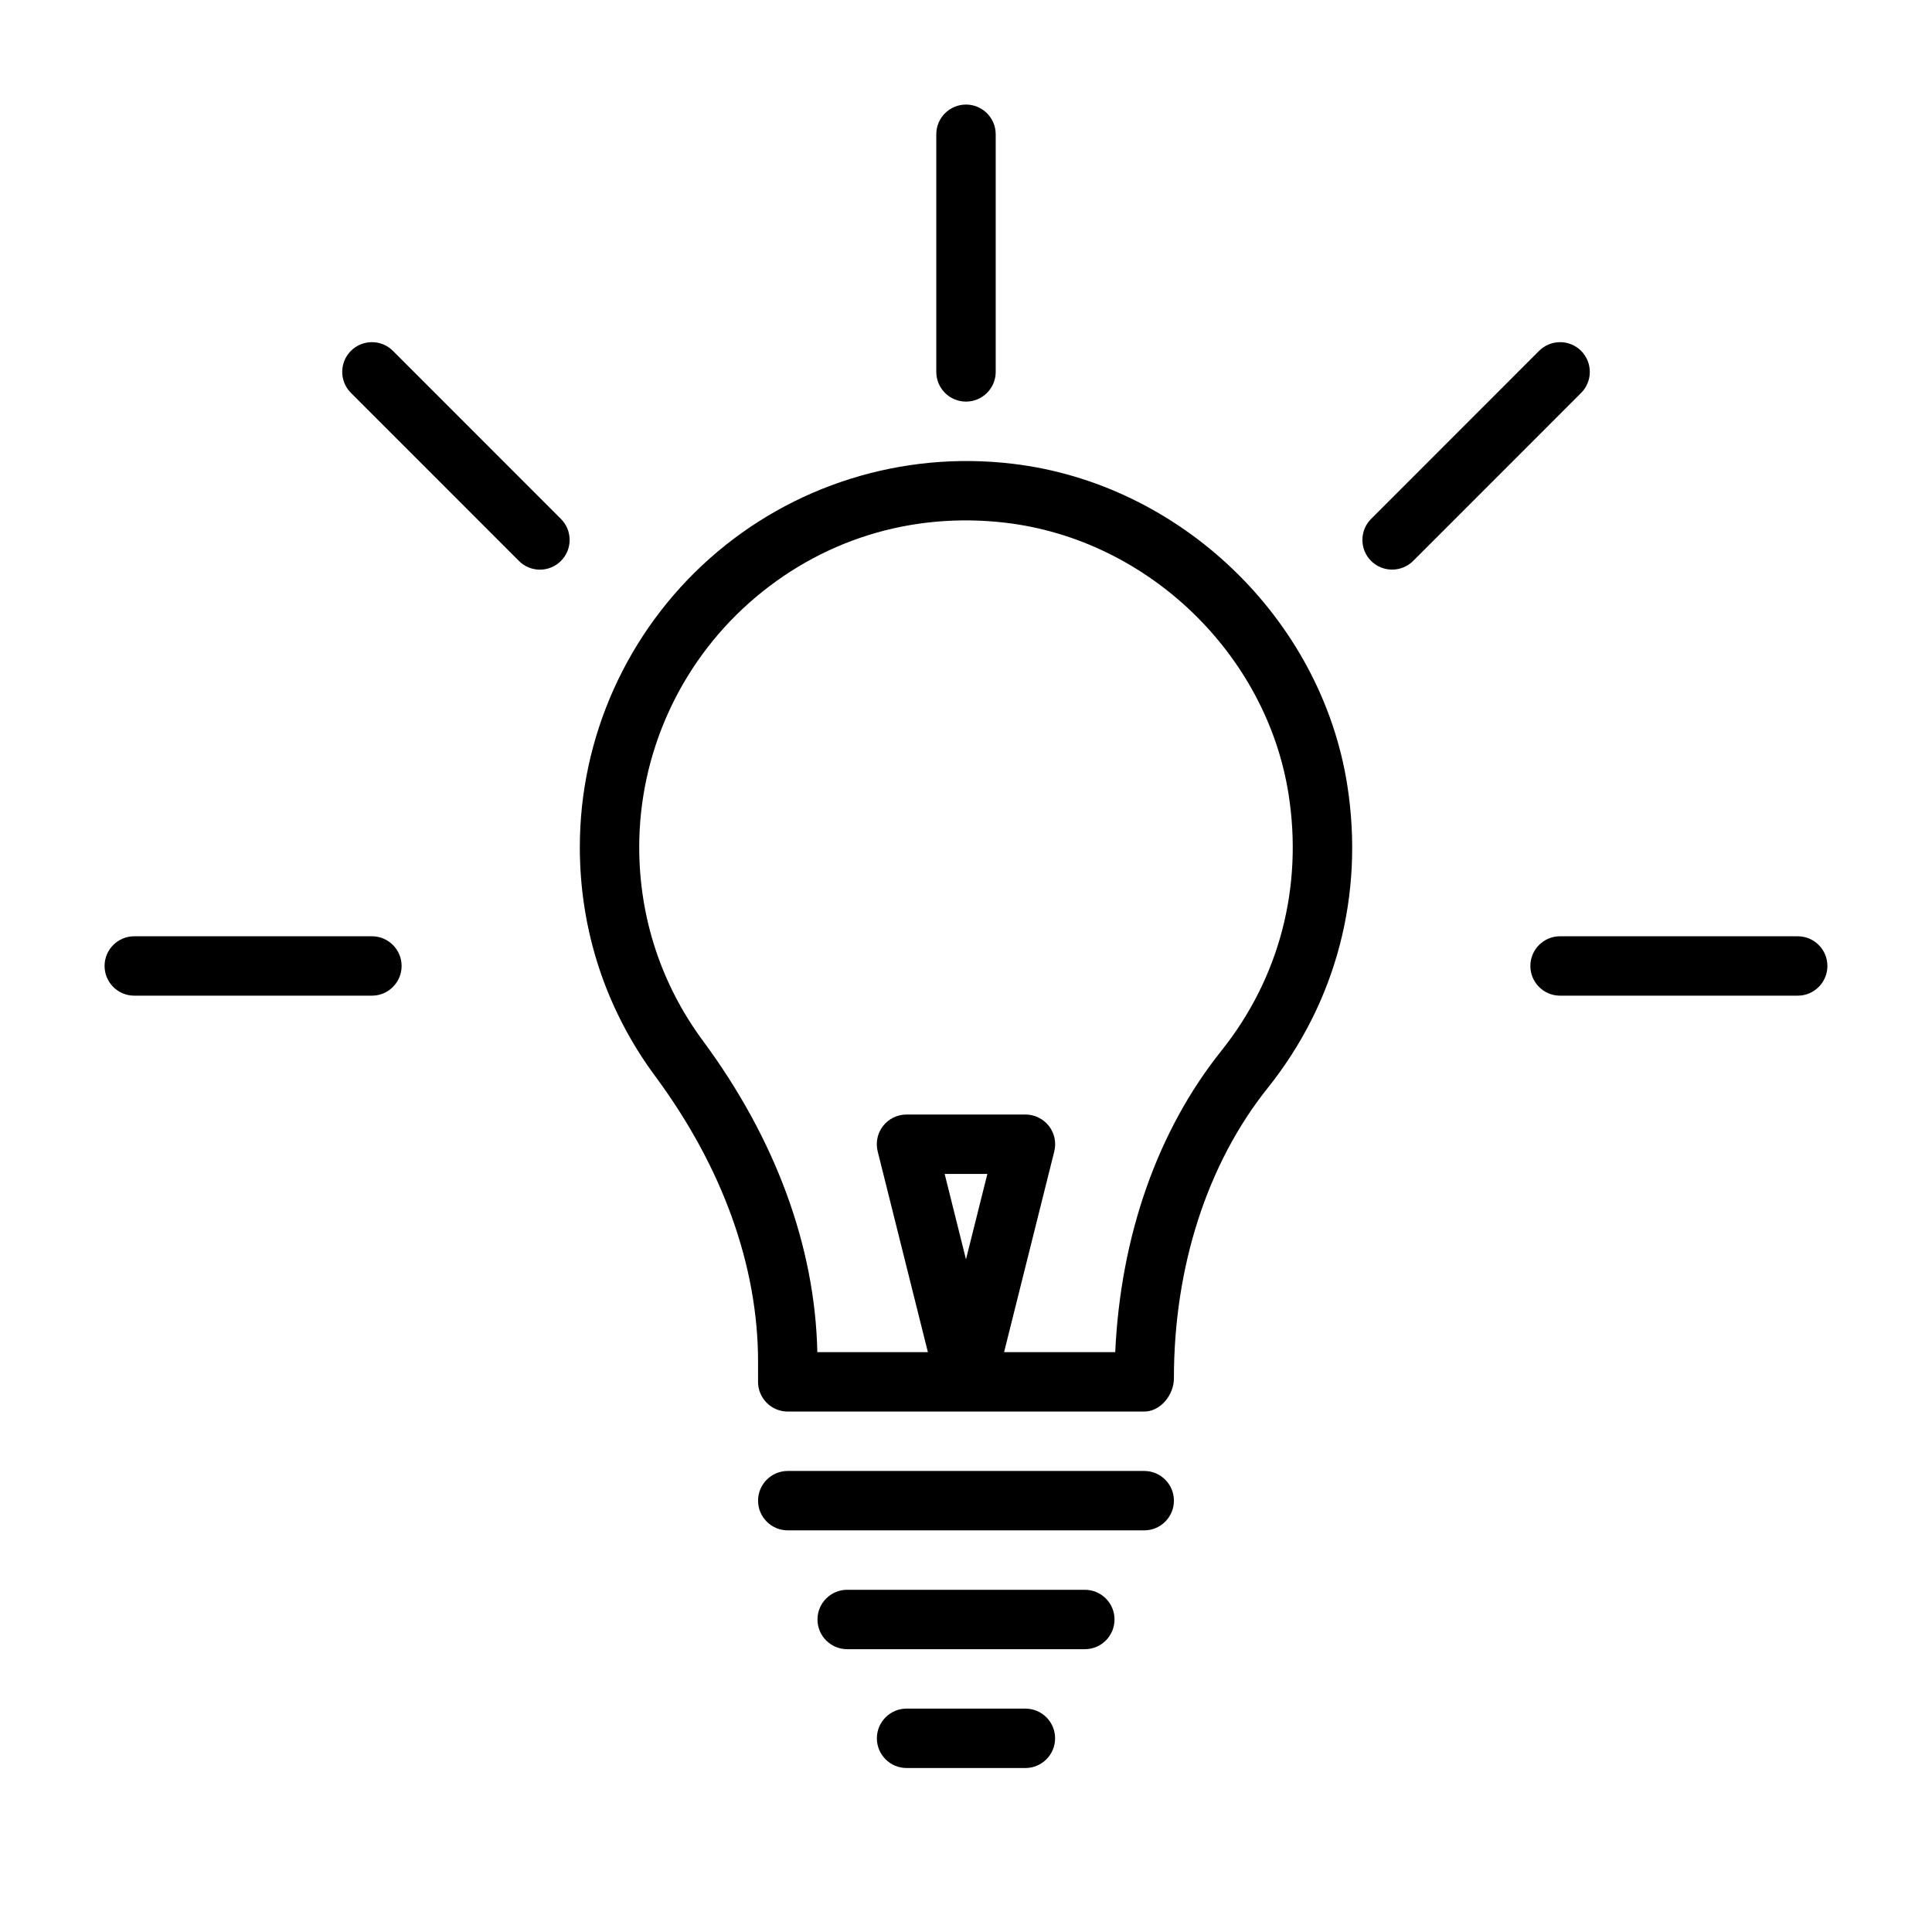 <?xml version="1.0" encoding="UTF-8"?>
<!-- The Best Svg Icon site in the world: iconSvg.co, Visit us! https://iconsvg.co -->
<svg fill="#000000" width="800px" height="800px" version="1.1" viewBox="144 144 512 512" xmlns="http://www.w3.org/2000/svg">
 <g>
  <path d="m447.23 533.82h-94.465c-4.344 0-7.871 3.527-7.871 7.871s3.527 7.871 7.871 7.871h94.465c4.344 0 7.871-3.527 7.871-7.871 0-4.348-3.527-7.871-7.871-7.871z"/>
  <path d="m431.49 565.31h-62.977c-4.344 0-7.871 3.527-7.871 7.871s3.527 7.871 7.871 7.871h62.977c4.344 0 7.871-3.527 7.871-7.871 0-4.348-3.527-7.871-7.871-7.871z"/>
  <path d="m415.74 596.8h-31.488c-4.344 0-7.871 3.527-7.871 7.871s3.527 7.871 7.871 7.871h31.488c4.344 0 7.871-3.527 7.871-7.871 0-4.348-3.523-7.871-7.871-7.871z"/>
  <path d="m412.32 266.9c-29.238-3.481-58.441 5.715-80.277 25.129-21.852 19.426-34.383 47.309-34.383 76.484 0 22.027 6.894 43.012 19.98 60.691 17.84 24.105 27.254 50.285 27.254 75.715l-0.004 5.289c0 4.344 3.527 7.871 7.871 7.871h94.465c4.344 0 7.871-4.457 7.871-8.801 0-29.582 8.848-56.93 24.875-76.973 18.137-22.688 25.633-51.184 21.066-80.262-6.926-44.117-44.254-79.918-88.719-85.145zm-17.977 188.2h11.32l-5.668 22.641zm73.336-32.637c-16.848 21.066-26.703 48.934-28.133 79.871h-29.457l13.305-53.199c0.582-2.348 0.062-4.848-1.434-6.754-1.5-1.906-3.797-3.023-6.223-3.023h-31.488c-2.426 0-4.723 1.117-6.219 3.023s-2.016 4.394-1.434 6.754l13.305 53.199h-29.301c-0.598-27.992-11.051-56.457-30.309-82.5-11.051-14.941-16.891-32.684-16.891-51.324 0-24.688 10.613-48.27 29.109-64.723 18.75-16.656 42.934-24.199 67.969-21.254 37.613 4.426 69.148 34.684 75.004 71.949 3.875 24.637-2.457 48.789-17.805 67.98z"/>
  <path d="m400 250.43c4.344 0 7.871-3.527 7.871-7.871v-62.977c0-4.344-3.527-7.871-7.871-7.871-4.348 0-7.875 3.527-7.875 7.871v62.977c0 4.344 3.527 7.871 7.875 7.871z"/>
  <path d="m563.01 236.98c-3.07-3.07-8.062-3.07-11.133 0l-44.523 44.539c-3.07 3.07-3.07 8.062 0 11.133 1.543 1.543 3.559 2.297 5.574 2.297 2.016 0 4.031-0.77 5.574-2.297l44.523-44.539c3.055-3.07 3.055-8.047-0.016-11.133z"/>
  <path d="m248.13 236.98c-3.07-3.07-8.062-3.07-11.133 0s-3.07 8.062 0 11.133l44.523 44.539c1.527 1.543 3.543 2.312 5.559 2.312s4.031-0.77 5.574-2.312c3.07-3.07 3.07-8.062 0-11.133z"/>
  <path d="m242.56 392.12h-62.977c-4.344 0-7.871 3.527-7.871 7.871s3.527 7.871 7.871 7.871h62.977c4.344 0 7.871-3.527 7.871-7.871s-3.527-7.871-7.871-7.871z"/>
  <path d="m620.41 392.12h-62.977c-4.344 0-7.871 3.527-7.871 7.871s3.527 7.871 7.871 7.871h62.977c4.344 0 7.871-3.527 7.871-7.871 0.004-4.344-3.523-7.871-7.871-7.871z"/>
 </g>
</svg>